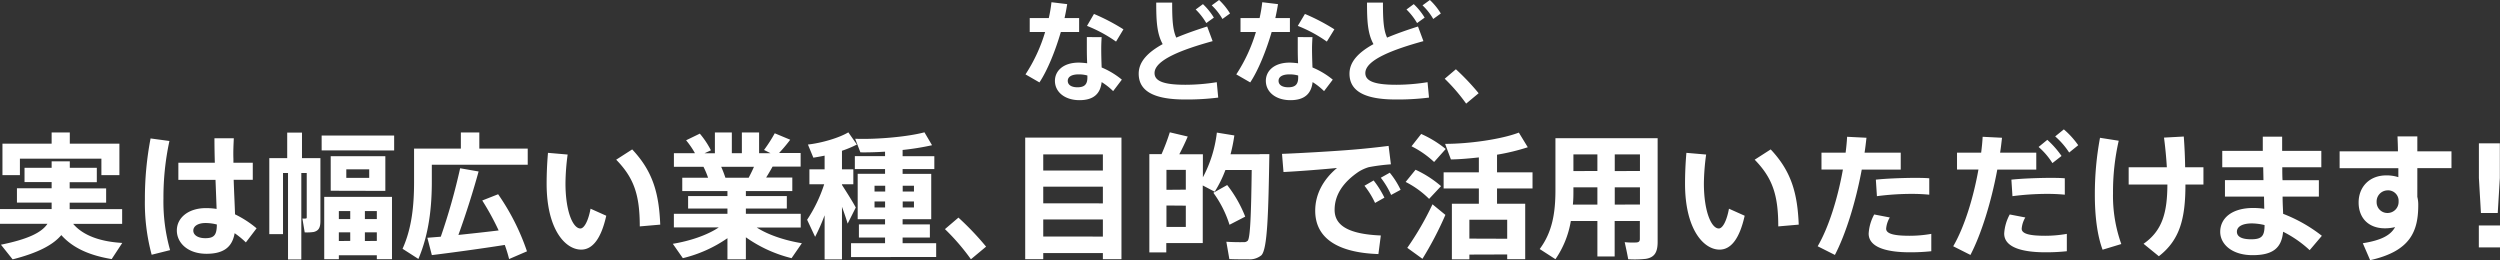 <svg xmlns="http://www.w3.org/2000/svg" viewBox="0 0 774.7 80.58"><rect x="0" y="0" width="774.7" height="80.58" fill="#333333" stroke="none"/><path d="M325 5.6a44.59 44.59 0 00.83-4.91l4.87.59c-.2 1.31-.48 2.8-.82 4.32h4.52v4.32h-5.67c-1.69 5.81-4.14 11.89-6.63 15.62l-4.32-2.49a49.66 49.66 0 006.08-13.13h-4.77V5.6zm16.38 5.91c-.07 1.07-.13 2.38-.13 3.52 0 2 .06 4.08.13 5.88a24.79 24.79 0 016.26 3.77l-2.7 3.56a19.61 19.61 0 00-3.56-2.8c-.41 3.66-2.55 5.6-6.87 5.6-4.5 0-7.61-2.49-7.61-6 0-3 2.49-5.64 7.4-5.64a22.6 22.6 0 012.59.21c-.07-1.45-.1-3.07-.1-4.56v-3.56zm-7.12 11.54c-2.21 0-3.38.76-3.38 2s1.1 2 3 2c2.14 0 3.08-.87 3.08-3v-.65a9.51 9.51 0 00-2.7-.35zm11.58-10.16a43 43 0 00-9-4.87l2.16-3.7a62 62 0 019.13 4.77zm29.93-.14c-9.29 2.56-18 5.81-18 9.89 0 2.31 2.38 3.63 9.47 3.63a61.35 61.35 0 009.81-.8l.45 4.77a78.06 78.06 0 01-10.3.59c-9.5 0-14.34-2.52-14.34-8 0-3.74 2.87-6.64 7.43-9.16-1.8-3.29-2-7.16-2-12.86h4.94c0 5 .14 8.4 1.28 10.85 2.87-1.21 6.12-2.35 9.57-3.45zm-3-11.47a20.15 20.15 0 013.38 4.18l-2.35 1.69a19.66 19.66 0 00-3.28-4.21zm5-1.28a20 20 0 013.39 4.18l-2.35 1.7a18.11 18.11 0 00-3.32-4.22zm12.55 5.6a44.59 44.59 0 00.83-4.91l4.88.59c-.21 1.31-.49 2.8-.83 4.32h4.52v4.32h-5.66c-1.7 5.81-4.15 11.89-6.64 15.62l-4.32-2.49a49.66 49.66 0 006.08-13.13h-4.77V5.6zm16.39 5.91c-.07 1.07-.14 2.38-.14 3.52 0 2 .07 4.08.14 5.88a24.9 24.9 0 016.29 3.77l-2.7 3.56a19.89 19.89 0 00-3.55-2.8c-.42 3.66-2.56 5.6-6.88 5.6-4.5 0-7.61-2.49-7.61-6 0-3 2.49-5.64 7.4-5.64a22.6 22.6 0 012.59.21c-.07-1.45-.1-3.07-.1-4.56v-3.56zm-7.12 11.54c-2.22 0-3.39.76-3.39 2s1.1 2 3 2c2.14 0 3.08-.87 3.08-3v-.65a9.49 9.49 0 00-2.69-.35zm11.57-10.16a42.73 42.73 0 00-9-4.87l2.21-3.7a62 62 0 019.13 4.77zm29.93-.14c-9.29 2.56-18 5.81-18 9.89 0 2.31 2.38 3.63 9.47 3.63a61.35 61.35 0 009.81-.8l.45 4.77a78 78 0 01-10.3.59c-9.5 0-14.34-2.52-14.34-8 0-3.74 2.87-6.64 7.43-9.16-1.8-3.29-2-7.16-2-12.86h4.94c0 5 .14 8.4 1.28 10.85 2.87-1.21 6.12-2.35 9.58-3.45zm-3-11.47a20.15 20.15 0 013.38 4.18l-2.35 1.69a19.66 19.66 0 00-3.28-4.21zm5-1.28a20 20 0 013.39 4.18l-2.35 1.7a18.11 18.11 0 00-3.32-4.22zm8.06 21.46a73 73 0 017.05 7.43l-3.87 3.22a55.94 55.94 0 00-6.64-7.71zM37.89 75.28l-3.28 5c-6.42-1.05-11.88-3.23-15.61-7.43-2.53 3-7.15 5.5-15.09 7.52L.29 75.83c8.45-1.72 12.61-3.78 14.41-6.47H0v-4.58h16v-2H5.25v-4.43H16v-1.93H7.6V52H16v-2h5.63v2H30v4.45h-8.41v1.93h11.3v4.42h-11.3v2h16.26v4.58H22.68c3.2 3.76 8.74 5.53 15.21 5.9zM16 44.53v-3.48h5.63v3.48H37v9.75h-5.58v-5.12H6.17v5.12H.76v-9.75zm36.5-.84a82.66 82.66 0 00-1.85 17.77 55.14 55.14 0 002.06 16.05L47 78.94a61.73 61.73 0 01-2.1-17.18 98.84 98.84 0 011.76-18.86zm14.07 6.73c-.08-2.86-.12-5.51-.12-7.57h6c-.08 1.85-.21 4.16-.12 6.35v1.22h6v5.29h-5.92c.13 4 .34 7.94.42 10.71a31.74 31.74 0 016.68 4.33l-3.32 4.37a26.33 26.33 0 00-3.48-2.86c-.71 4.16-3.24 6.38-8.71 6.38-5.88 0-9.2-3.44-9.2-7.22 0-4 3.65-6.93 9-6.93a20.63 20.63 0 013.32.25c-.09-2.56-.21-5.76-.34-9H55.27v-5.32zm-2.85 18.69c-2.44 0-3.82 1-3.82 2.35s1.38 2.35 3.73 2.35c2.9 0 3.53-1.17 3.57-4.24a14.09 14.09 0 00-3.48-.46zm29.65-15.5v26.8h-4.12v-26.8H87.7v18.94h-4.25V49H89v-7.91h4.58V49h5.71v19.48c0 2-.5 3-2.06 3.4a14.14 14.14 0 01-2.81.13l-.71-4.29a9.1 9.1 0 001 0c.25 0 .34-.12.34-.37V53.61zm6.3-7V42h22.47v4.62zm5.33 32.5v1.21h-4.53V61h21v19.32h-4.7v-1.21zm-2.52-20V48.4h16.93v10.75zm2.52 6.3v2.48h3.53v-2.48zm3.53 9.24V72H105v2.69zm5.88-22.18h-7.1v2.65h7.1zm2.36 12.94h-3.7v2.48h3.7zm0 9.24V72h-3.7v2.69zm17.04-28.6h9v-5h5.72v5h15v5h-29.72v5.25c0 7.89-.88 16.25-4.16 23.94l-4.91-3.15c2.9-6.43 3.57-13.48 3.57-20.79V46.05h5.5zm2.78 27.3a191.89 191.89 0 006-21.21l5.72 1c-1.56 5.67-3.78 12.85-6.26 19.66 4.16-.43 8.69-.93 12.47-1.39a81 81 0 00-5.08-9.28l4.92-1.94a70.78 70.78 0 018.94 17.69l-5.54 2.39a42.26 42.26 0 00-1.34-4.37c-6.94 1.1-16.72 2.44-22.6 3.15l-1.39-5.37zm39.31-25.46a70.39 70.39 0 00-.67 8.91c0 8.82 2.35 14 4.62 14 1.21 0 2.47-2.44 3.15-6.13l4.87 2.18c-1.6 7.18-4.29 10.5-7.77 10.5-5 0-10.71-6.38-10.71-20.41 0-2.9.12-6.1.42-9.58zm20-1.59c6.38 6.76 8.31 13.57 8.69 23.31l-6.34.55c0-9.7-1.77-15-7.31-20.67zm52.58 29.07L245.29 80a41.68 41.68 0 01-14.16-6.47v6.84h-5.71v-6.56A41.3 41.3 0 01211.6 80l-3.11-4.45c5.12-.84 10.58-2.61 14.24-5.08h-13.91v-4.22h16.6v-1.64h-12.19v-3.86h12.19V59.2h-14v-4.12h8a25.79 25.79 0 00-1.43-3.4h-9.16v-4.21h6.52a26.11 26.11 0 00-2.74-4l4.25-2.06a26.87 26.87 0 013.44 5.17l-2 .92h3.23v-6.45h5.25v6.42h3.11v-6.42h5.34v6.42h3.53l-2-1a46.43 46.43 0 003.32-5.17l4.79 2a47.67 47.67 0 01-3.45 4.11h6.68v4.21h-8.69c-.55 1-1.26 2.22-2 3.4h8.11v4.18h-14.39v1.55h12.69v3.86h-12.69v1.64h17v4.25h-13.64c3.7 2.39 9.03 4.07 13.99 4.87zM232 55.08c.59-1.14 1.18-2.31 1.64-3.4h-10.16a35.59 35.59 0 011.31 3.4zm20.59 18.31l-2.48-5.29a44.6 44.6 0 005.29-11h-4.58v-4.63h4.71v-4.24c-1.22.25-2.4.46-3.49.63l-1.68-4.07c4.24-.47 9.66-2.06 12.52-3.78l2.65 3.78a33.21 33.21 0 01-4.62 1.93v5.75h3.52v4.62h-3.52v.21c1.59 2.48 3.31 5.21 4.28 7l-2.52 5c-.42-1.43-1.05-3.28-1.76-5.21v16.3h-5.38V66.71a60.15 60.15 0 01-2.94 6.68zm11.13 6.26v-4.28h10.54V73.6h-8.1v-4.07h8.1v-1.6h-8.48V53.86h8.48v-1.47h-9.36v-4h9.36V47c-2.68.17-5.33.25-7.64.21L265 43c6.81.25 16.38-.63 21.47-2l2.35 4a80.46 80.46 0 01-9.12 1.47v1.93h9.83v4h-9.83v1.47h8.87v14.06h-8.87v1.6h8.45v4.07h-8.45v1.77h10.4v4.28zM271 57.56v1.8h3.31v-1.8zm0 4.87v1.85h3.27v-1.85zm12.22-4.87h-3.49v1.8h3.49zm0 4.87h-3.49v1.85h3.49zm13.78 5a87.94 87.94 0 018.57 9l-4.7 3.91a67.48 67.48 0 00-8.05-9.34zm26.28 11v1.89h-5.59V42.64h29.83v37.68h-5.76v-1.89zm18.48-25.58v-5h-18.48v5zm0 10.17v-5.17h-18.48V63zm0 10.29V68h-18.48v5.29zm48.59-25.54h3c-.3 18.31-.59 29.49-2.48 31.34a5.77 5.77 0 01-3.87 1.26c-1.39 0-4.25 0-6.05-.09l-.93-5.37c1.6.12 4.2.16 5.38.12a1.54 1.54 0 001.26-.46c.76-.88 1.05-8.19 1.22-21.89h-8.15a36 36 0 01-3.32 6.73l-3.7-1.94v17.86h-11.3v2.89h-5.25V47.77h3.78A65.08 65.08 0 00362.5 41l5.55 1.31c-.67 1.63-1.6 3.57-2.61 5.5h7.31v7.14a38.8 38.8 0 004.33-13.86l5.42.88a51.16 51.16 0 01-1.18 5.84h9zm-22.89 11v-6.13h-6v6.18zm-6 4.91v6.64h6v-6.59zm18.82-6.34a38.92 38.92 0 015.59 9.79L381 69.65a34.11 34.11 0 00-5-9.91zm38.38-10.92c3.74-.29 8.4-.79 11.64-1.21l.71 5.71a59.78 59.78 0 00-6.85.88 12.8 12.8 0 00-3.16 1.43c-4.83 3.28-7.43 7.18-7.43 11.8s3.9 7.52 14.32 7.94l-.75 5.76c-12.48-.42-19.58-4.83-19.58-13.44 0-5.09 2.48-9.67 6.76-13.24-4.2.42-11.51 1-16.59 1.26l-.46-5.63c5.81-.21 16.94-.88 21.39-1.26zm7 9.5a29.12 29.12 0 013.34 5.33l-2.9 1.64a25.84 25.84 0 00-3.28-5.33zm5-2.4a25.72 25.72 0 013.36 5.3l-2.94 1.59a25.3 25.3 0 00-3.2-5.33zm12.19 8.11a28.6 28.6 0 00-7.27-5.25l3.07-3.78a33.3 33.3 0 017.9 5.08zm-2.06 18.57l-4.7-3.4a91.17 91.17 0 007.81-13.49l4 3.28a105.74 105.74 0 01-7.11 13.61zm3.61-30a29.21 29.21 0 00-7-4.87l3-3.82a33.41 33.41 0 017.6 4.66zm10.93 28.69v1.47h-5.42V63.14h8.36V58.4h-10.92v-5h10.92v-4.62c-3 .33-6 .59-8.66.63l-1.8-4.83c7.52 0 17.47-1.43 22.85-3.49l2.77 4.54a66.41 66.41 0 01-9.53 2.31v5.46h11v5h-11v4.74h8.73v17.18h-5.58v-1.47zm11.72-4.91V68.1h-11.72v5.84zm33.3-5.5v11H495v-11h-8.23A29.3 29.3 0 01482 80.32l-4.88-3.15c4-5.37 4.88-11.42 4.88-18.35v-16h31.67v32.1c0 3.1-.84 4.83-3.66 5.29a31.37 31.37 0 01-5.46.12c-.33-1.84-.71-3.57-1.09-5.29a23.18 23.18 0 003.7.09c.75-.09 1-.38 1-1.14v-5.5zM495 63.4v-5.34h-7.43v.8c0 1.51 0 3-.17 4.54zm0-10.4v-5.15h-7.43V53zm13.19 0v-5.15h-7.81V53zm0 10.38v-5.32h-7.81v5.34zm20.51-15.49a70.39 70.39 0 00-.7 8.91c0 8.82 2.35 14 4.62 14 1.22 0 2.48-2.44 3.15-6.13l4.87 2.18c-1.6 7.18-4.28 10.5-7.77 10.5-5 0-10.71-6.38-10.71-20.41 0-2.9.12-6.1.42-9.58zm20-1.59c6.38 6.76 8.31 13.57 8.69 23.31l-6.34.55c0-9.7-1.77-15-7.31-20.67zm23.22 1.01c.21-1.68.38-3.32.46-4.92l6 .3c-.17 1.51-.34 3.06-.59 4.62H589v5.25h-12.08C575.07 62.51 572 72.47 568.6 79l-5.34-2.69c3.41-5.83 6.22-14.83 7.82-23.77h-6.64v-5.23zm13.69 20.08a8 8 0 00-1.13 3.48c0 1.72 2.94 2.19 7.31 2.19a38.26 38.26 0 006.68-.59v5.38a60.6 60.6 0 01-6.64.33c-7.48 0-12.77-1.64-12.77-5.8a14 14 0 011.72-5.92zm12.23-7.06a56.12 56.12 0 00-5.72-.25 83.7 83.7 0 00-10.5.71l-.33-5.12c3.19-.34 7.68-.51 11.34-.55 2 0 3.78 0 5.21.13zm16.08-13.02c.21-1.68.38-3.32.46-4.92l6 .3c-.17 1.51-.34 3.06-.59 4.62H631v5.25h-12.08C617.07 62.51 614 72.47 610.6 79l-5.34-2.69c3.41-5.83 6.22-14.83 7.82-23.77h-6.64v-5.23zm13.69 20.08a8 8 0 00-1.13 3.48c0 1.72 2.94 2.19 7.31 2.19a38.26 38.26 0 006.68-.59v5.38a60.6 60.6 0 01-6.64.33c-7.48 0-12.77-1.64-12.77-5.8a14 14 0 011.72-5.92zm12.23-7.06a56.12 56.12 0 00-5.72-.25 83.7 83.7 0 00-10.5.71l-.33-5.12c3.19-.34 7.68-.51 11.34-.55 2 0 3.78 0 5.21.13zm-5.42-17a29 29 0 014.41 5L636 50.54a22.31 22.31 0 00-4.28-5zm5.12-3.24A26.33 26.33 0 01644 45l-2.81 2.27a23.51 23.51 0 00-4.33-5zm17.01 3.52a71.18 71.18 0 00-1.77 16.26 44.23 44.23 0 002.57 15.75l-5.8 1.76c-1.68-4.49-2.4-10.58-2.4-17a95.12 95.12 0 011.6-17.68zm14.91 8.23c-.17-2.85-.46-6-.88-9.2l6.13-.33c.25 3.44.38 6.59.42 9.53h5.67v5.34h-5.58c0 10.46-1.68 17.14-8.24 22.22l-4.74-3.86c5.88-4.08 7.35-9.75 7.39-18.36h-12v-5.34zm29.94 3.99l-.08-4h-12.69v-5.07h12.56v-4.41h6v4.41h12.14v5.08h-12.1c0 1.31 0 2.65.08 4h11.26v5.09h-11.24c0 2 .12 3.82.17 5.33a46.54 46.54 0 0112 6.81l-3.78 4.45a35.2 35.2 0 00-8.23-5.71c-.47 4.91-3 7.26-9.46 7.26S688 75.62 688 71.84c0-4.16 3.53-7.39 10.21-7.39a23.42 23.42 0 013.44.25l-.08-3.78h-12.1v-5.09zm-3.52 13.4c-3.15 0-4.71 1.06-4.71 2.57s1.43 2.35 4.41 2.35c3.32 0 4.16-1 4.16-4.41a17.9 17.9 0 00-3.86-.51zm45.19-22.34c0-1.68-.09-3.28-.13-4.62h6.14v4.62h10.58v5.21h-10.58V61a9.89 9.89 0 01.29 2.52c0 8.23-2.48 14.32-14.91 17.1l-2.27-5.25c5.84-.93 8.65-2.52 10-5a13.06 13.06 0 01-3.15.38c-5.08 0-8.15-3.2-8.15-8s3.32-8.4 8.57-8.4a11.83 11.83 0 013.74.55v-2.77H725v-5.24zM739.67 59a3.45 3.45 0 00-3.2 3.62 3.33 3.33 0 003.36 3.38 3.43 3.43 0 003.45-3.44V62a3.26 3.26 0 00-3.61-3zm35.03 10.86v6.81h-6.56v-6.81zm-.05-25.45v10.75L774 66h-5.21l-.63-10.84V44.41z" fill="#fff" data-name="レイヤー 2"/></svg>
